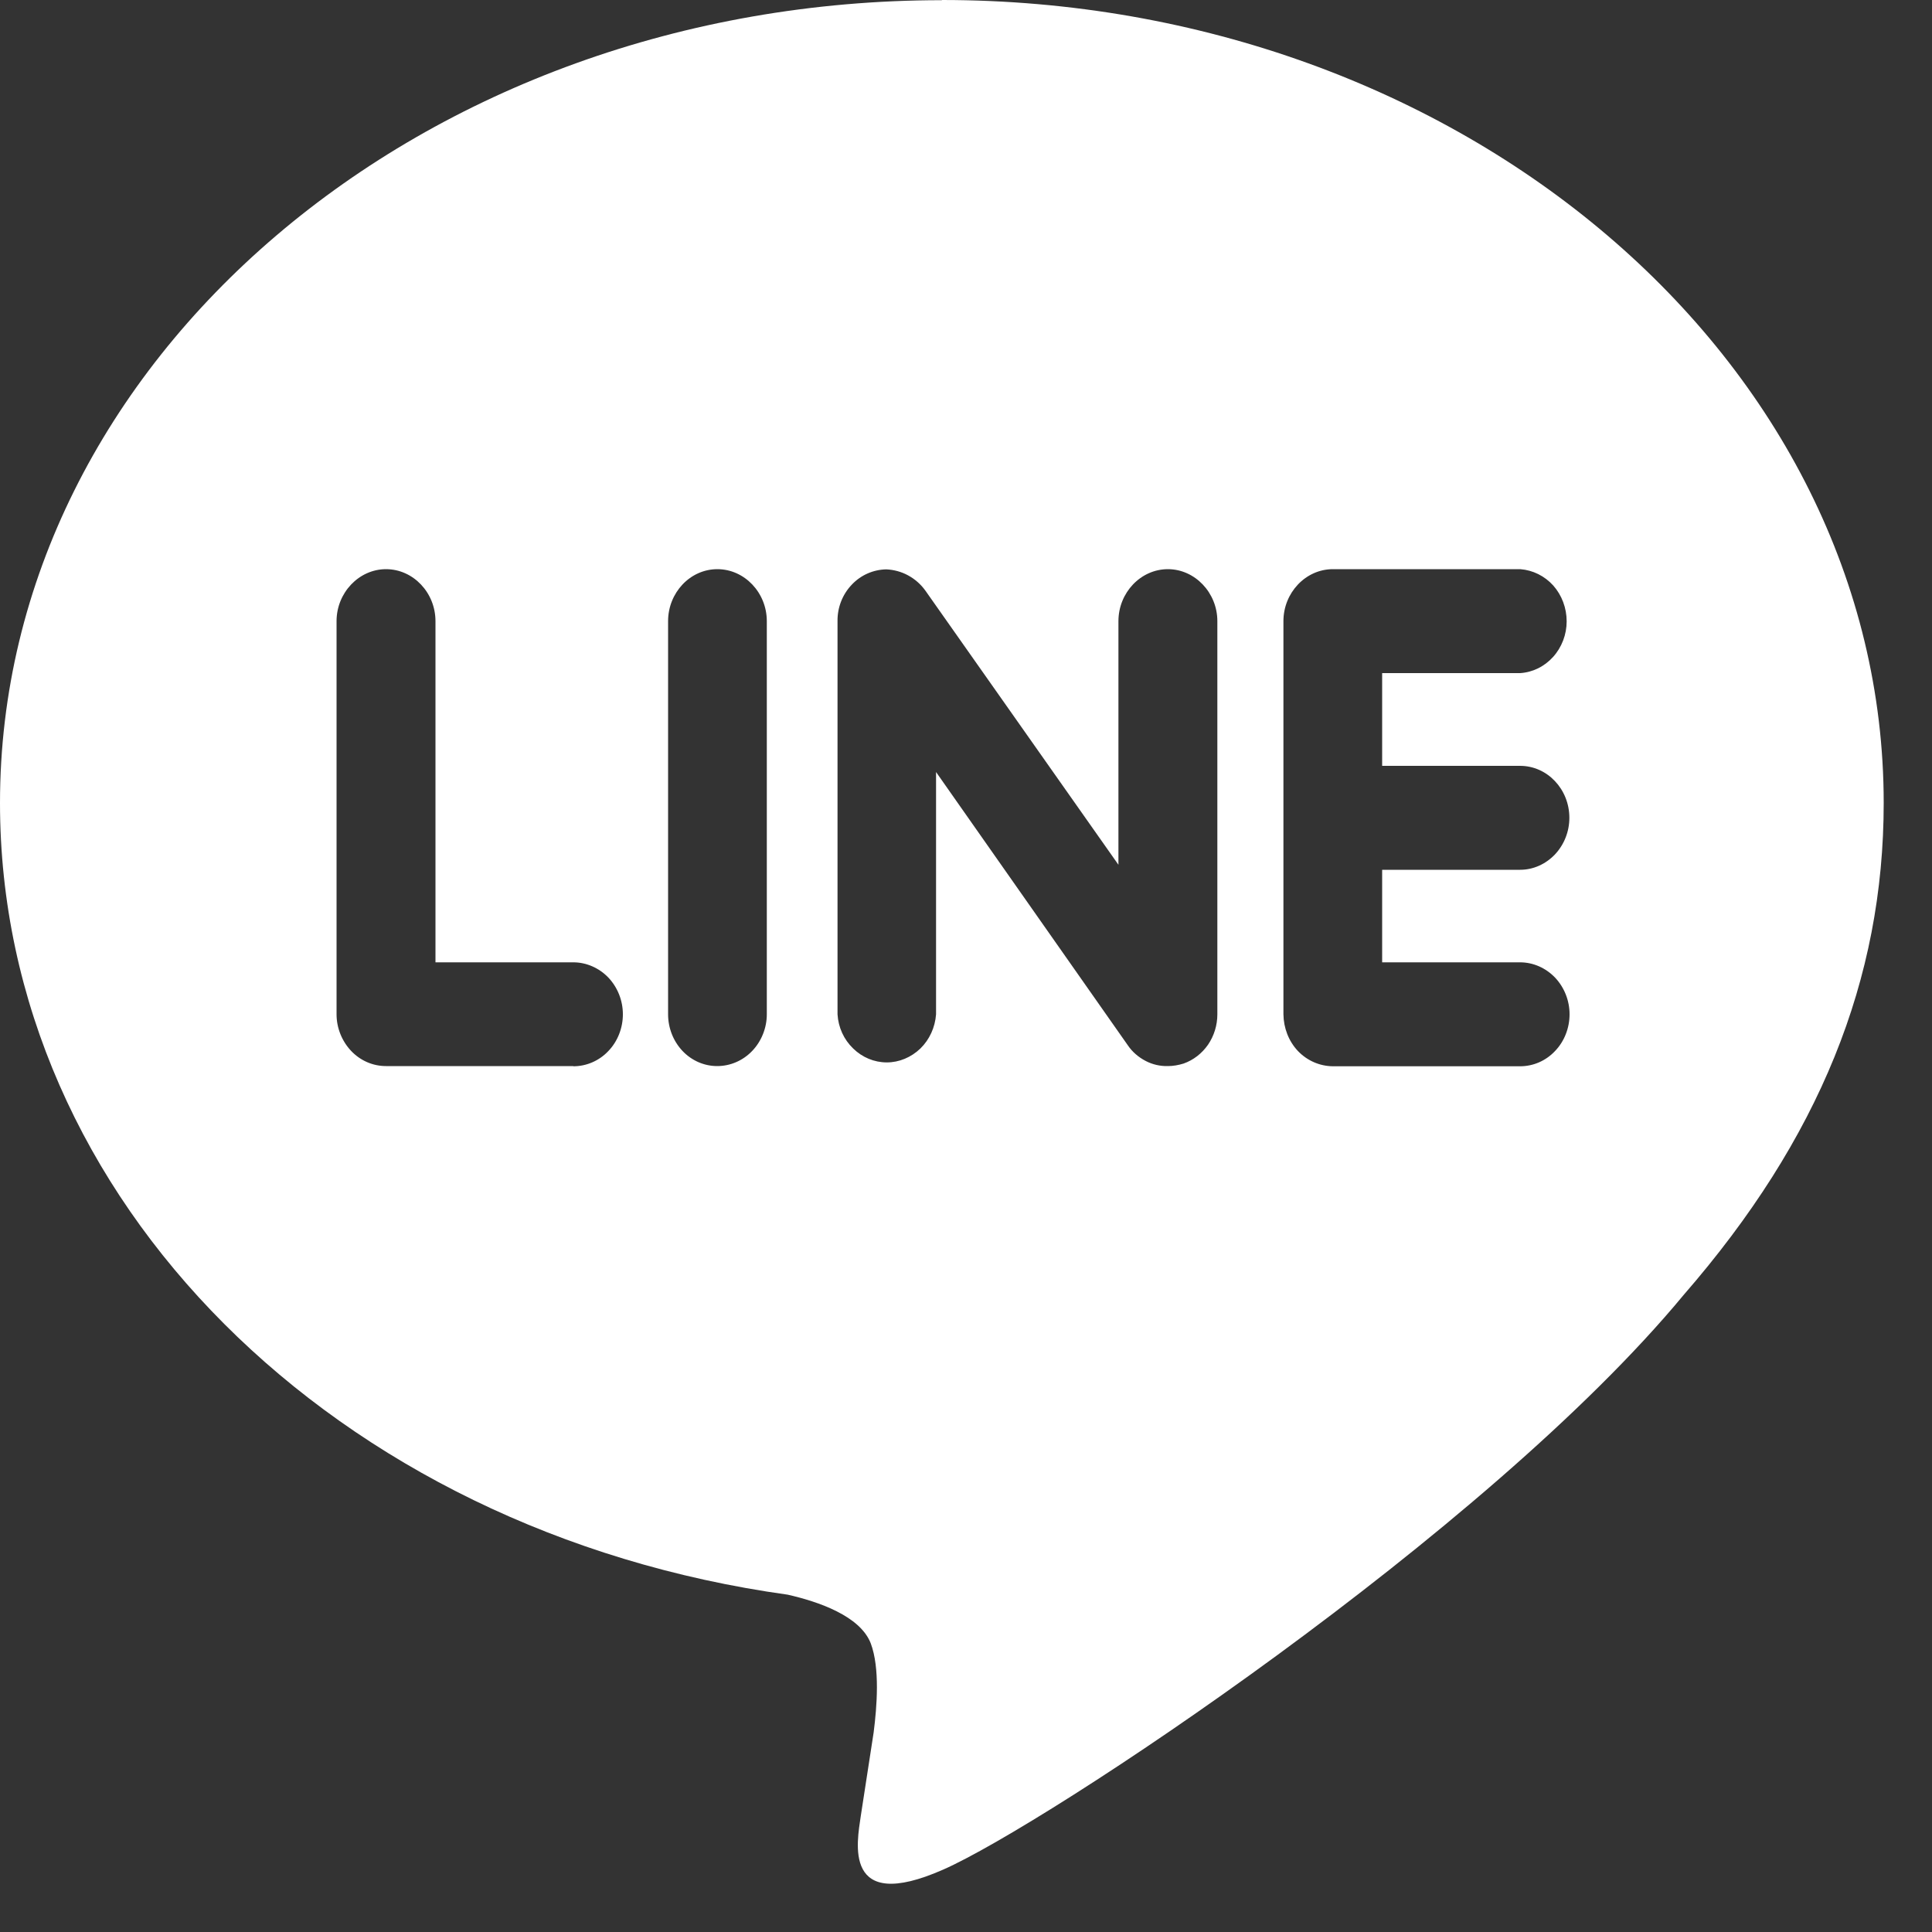 <svg width="10" height="10" viewBox="0 0 10 10" fill="none" xmlns="http://www.w3.org/2000/svg">
<rect x="0" y="0" width="10" height="10" fill="#333333" stroke="none"/>
<path d="M8.123 4.233C8.123 4.304 8.096 4.372 8.048 4.423C8 4.473 7.936 4.502 7.868 4.502H7.154V4.981H7.868C7.936 4.981 8.001 5.01 8.049 5.06C8.097 5.111 8.124 5.179 8.124 5.25C8.124 5.321 8.097 5.39 8.049 5.44C8.001 5.491 7.936 5.519 7.868 5.519H6.898C6.83 5.518 6.766 5.49 6.718 5.44C6.67 5.389 6.644 5.321 6.643 5.25V3.215C6.643 3.068 6.758 2.946 6.899 2.946H7.869C7.934 2.951 7.995 2.981 8.04 3.031C8.084 3.081 8.109 3.147 8.109 3.216C8.109 3.284 8.084 3.35 8.039 3.4C7.994 3.45 7.933 3.48 7.868 3.484H7.154V3.964H7.868C8.009 3.964 8.123 4.085 8.123 4.233ZM6.126 5.505C6.1 5.513 6.072 5.518 6.045 5.518C6.005 5.519 5.965 5.51 5.929 5.491C5.893 5.472 5.861 5.445 5.838 5.411L4.845 3.996V5.25C4.84 5.318 4.811 5.381 4.764 5.427C4.716 5.473 4.654 5.499 4.59 5.499C4.525 5.499 4.463 5.473 4.416 5.427C4.368 5.381 4.339 5.318 4.335 5.25V3.215C4.334 3.144 4.361 3.076 4.409 3.026C4.456 2.976 4.521 2.948 4.588 2.947C4.627 2.949 4.665 2.959 4.7 2.978C4.735 2.997 4.765 3.023 4.789 3.056L5.789 4.476V3.215C5.789 3.068 5.904 2.946 6.045 2.946C6.185 2.946 6.301 3.068 6.301 3.215V5.25C6.301 5.307 6.284 5.361 6.253 5.407C6.221 5.453 6.177 5.487 6.126 5.505ZM3.712 5.518C3.645 5.518 3.58 5.49 3.532 5.439C3.485 5.389 3.458 5.321 3.458 5.25V3.215C3.458 3.068 3.572 2.946 3.713 2.946C3.854 2.946 3.969 3.068 3.969 3.215V5.25C3.969 5.321 3.941 5.39 3.893 5.44C3.845 5.49 3.78 5.518 3.712 5.518ZM2.967 5.518H1.998C1.93 5.518 1.865 5.49 1.817 5.439C1.77 5.389 1.742 5.321 1.742 5.25V3.215C1.742 3.068 1.858 2.946 1.998 2.946C2.139 2.946 2.254 3.068 2.254 3.215V4.981H2.968C3.035 4.981 3.101 5.01 3.149 5.06C3.197 5.111 3.224 5.179 3.224 5.25C3.224 5.321 3.197 5.39 3.149 5.44C3.101 5.491 3.035 5.519 2.968 5.519L2.967 5.518ZM4.875 0.001C2.188 0.001 0 1.865 0 4.156C0 6.208 1.735 7.928 4.077 8.254C4.236 8.29 4.452 8.364 4.507 8.506C4.555 8.634 4.539 8.833 4.522 8.967L4.455 9.402C4.437 9.53 4.358 9.908 4.882 9.677C5.406 9.447 7.692 7.938 8.715 6.702C9.416 5.896 9.75 5.071 9.75 4.156C9.75 1.865 7.562 0 4.875 0L4.875 0.001Z" fill="white"/>
</svg>
